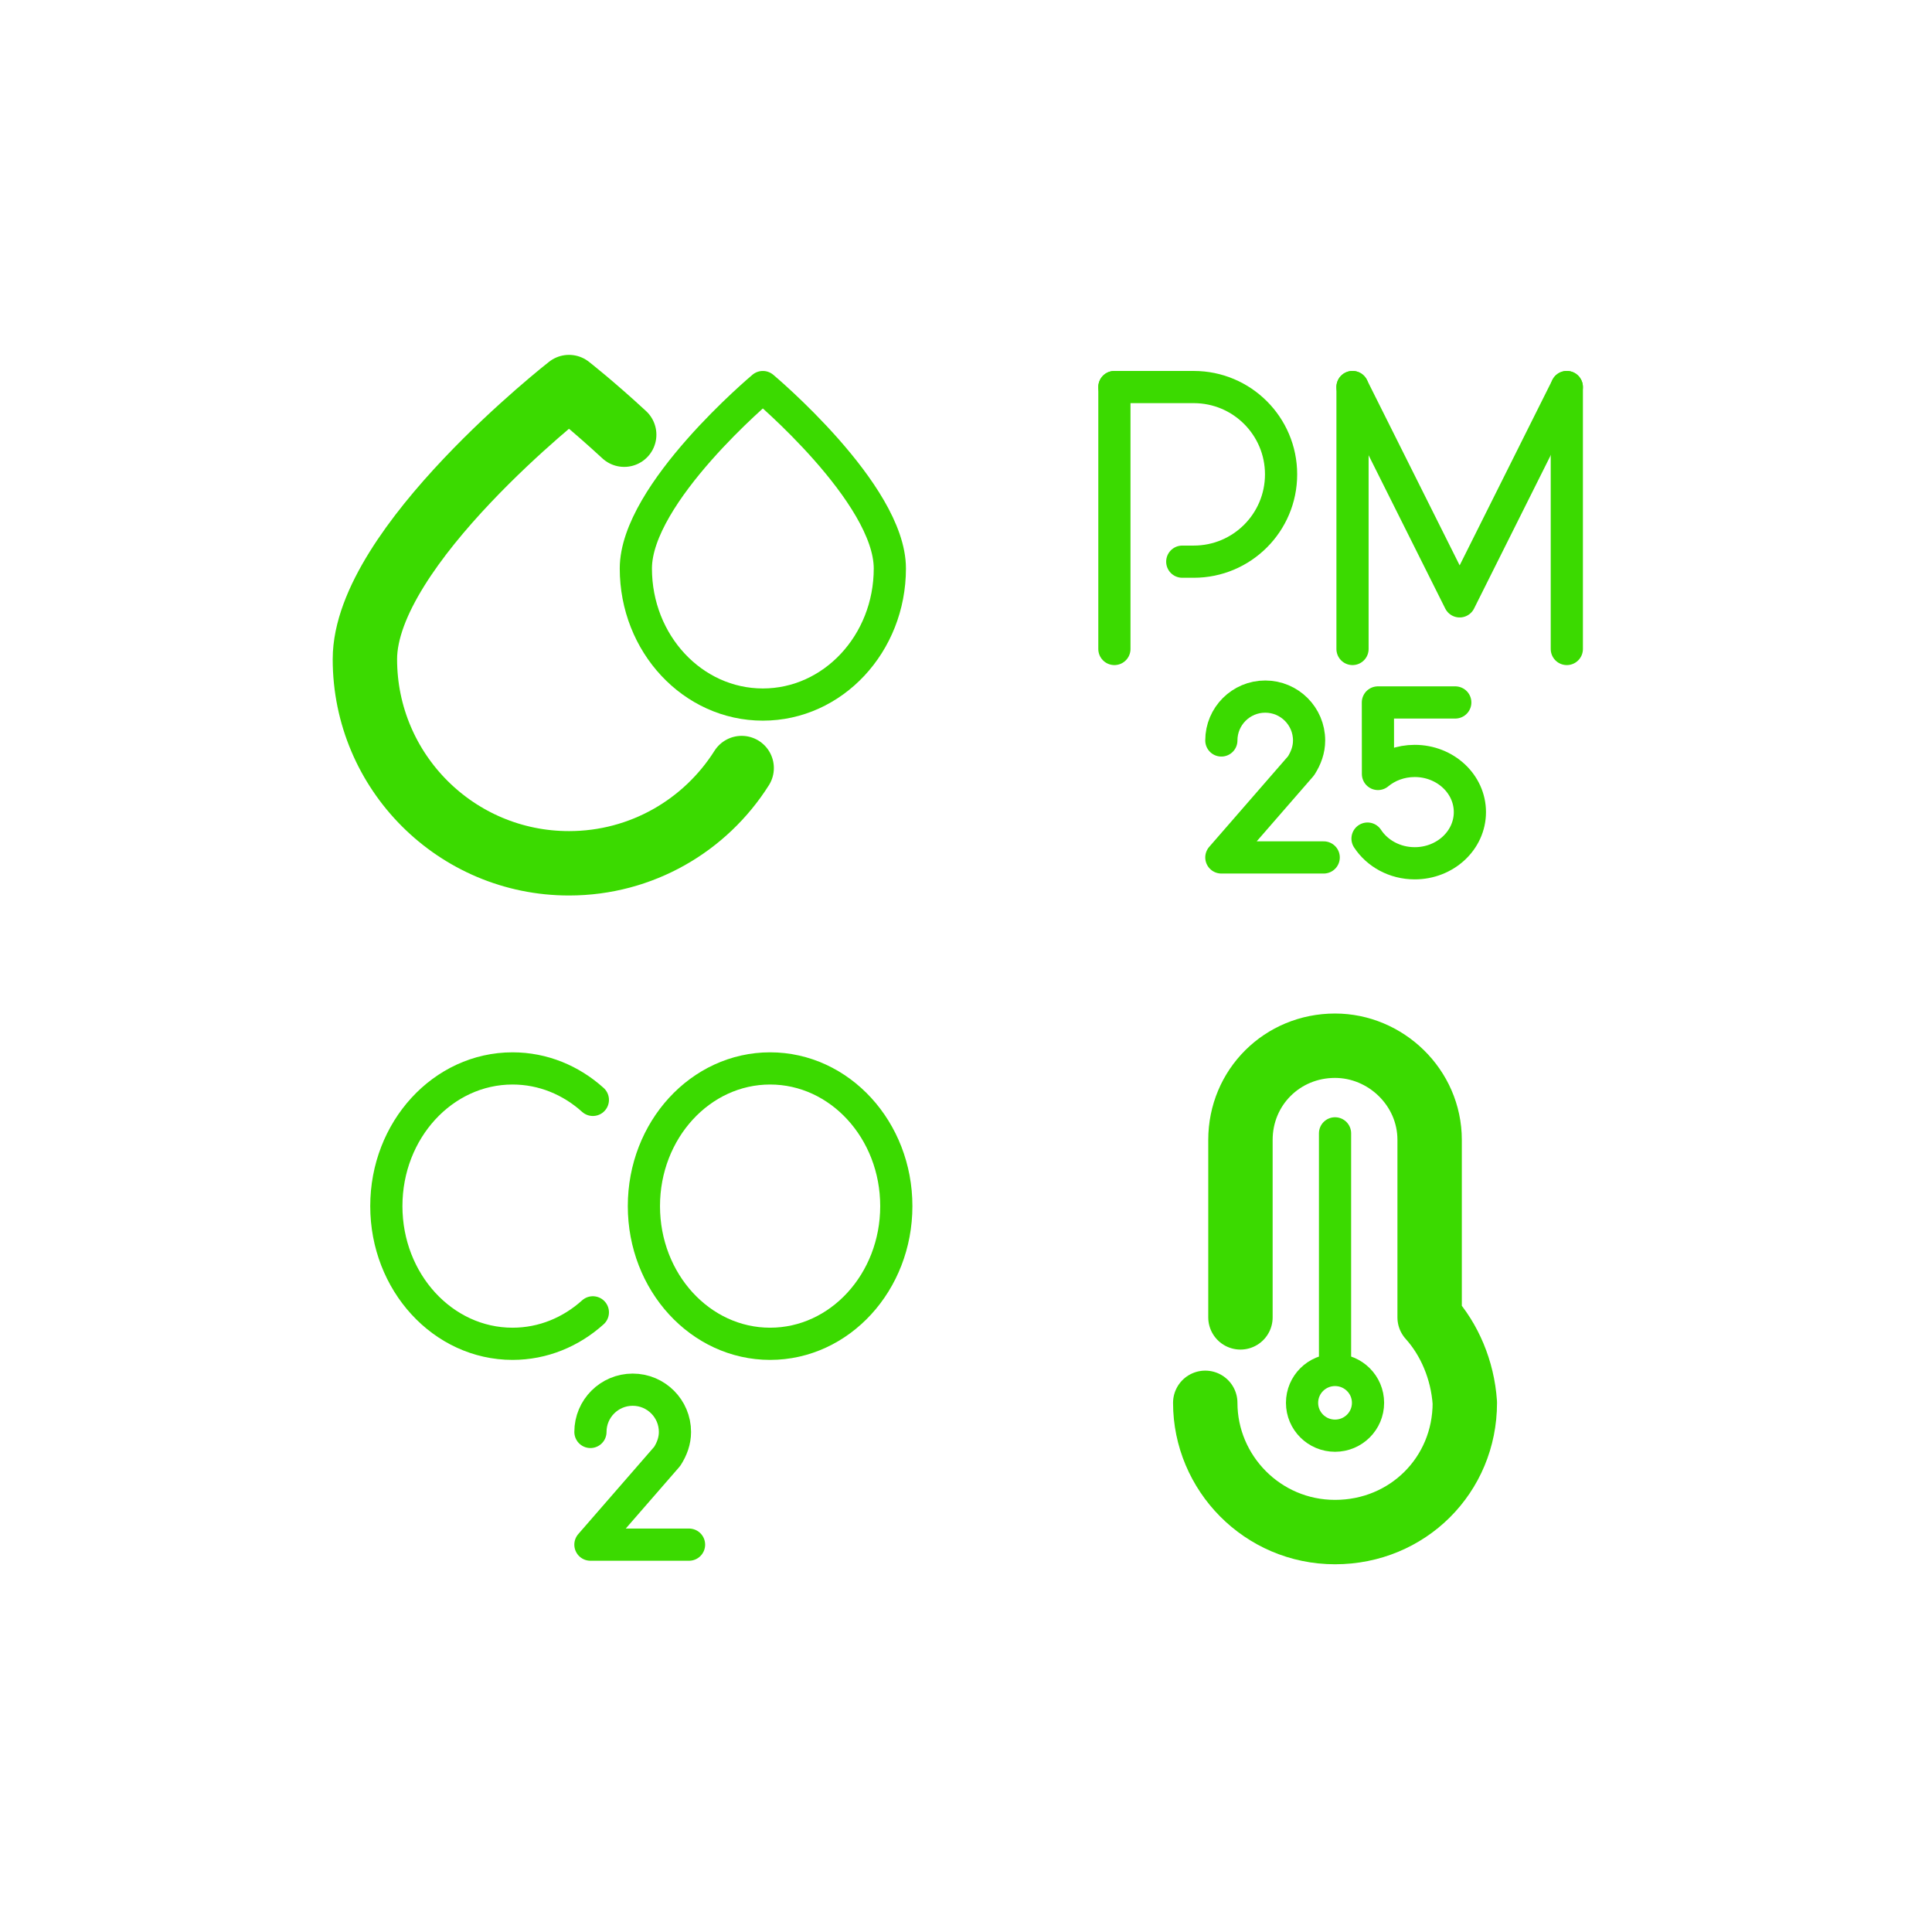 <?xml version="1.0" encoding="UTF-8"?>
<svg xmlns="http://www.w3.org/2000/svg" xmlns:xlink="http://www.w3.org/1999/xlink" version="1.1" width="90" height="90" viewBox="0,0,256,256">
  <g fill="none" fill-rule="nonzero" stroke="#3bda00" stroke-width="none" stroke-linecap="round" stroke-linejoin="round" stroke-miterlimit="10" stroke-dasharray="" stroke-dashoffset="0" font-family="none" font-weight="none" font-size="none" text-anchor="none" style="mix-blend-mode: normal">
    <g transform="translate(0,0.094) scale(2.844,2.844)">
      <path d="M57.794,61.345v-8.268c0,-2.45 1.947,-4.389 4.407,-4.389c2.357,0 4.407,1.939 4.407,4.389v8.268c0.922,1.021 1.537,2.45 1.64,3.981c0,3.368 -2.665,6.022 -6.047,6.022c-3.382,0 -6.047,-2.756 -6.047,-6.022" stroke-width="3"></path>
      <path d="M62.201,66.857c0.849,0 1.537,-0.685 1.537,-1.531c0,-0.846 -0.688,-1.531 -1.537,-1.531c-0.849,0 -1.537,0.685 -1.537,1.531c0,0.846 0.688,1.531 1.537,1.531z" stroke-width="1.5"></path>
      <path d="M62.201,63.559v-10.788" stroke-width="1.5"></path>
      <path d="M51.921,18v12.204" stroke-width="1.5"></path>
      <path d="M51.921,18h3.698c2.247,0 4.068,1.821 4.068,4.068v0c0,2.247 -1.821,4.068 -4.068,4.068h-0.536" stroke-width="1.5"></path>
      <path d="M63.015,18v12.204" stroke-width="1.5"></path>
      <path d="M73,18v12.204" stroke-width="1.5"></path>
      <path d="M63.015,18l4.992,9.985l4.992,-9.985" stroke-width="1.5"></path>
      <path d="M56.904,34.466c0,-1.129 0.915,-2.044 2.044,-2.044c1.129,0 2.044,0.915 2.044,2.044c0,0.432 -0.145,0.822 -0.376,1.183l-3.712,4.267h4.769" stroke-width="1.5"></path>
      <path d="M67.803,32.695h-3.605l0.003,3.332c0.455,-0.378 1.055,-0.607 1.713,-0.607c1.419,0 2.57,1.067 2.57,2.384c0,1.317 -1.15,2.384 -2.57,2.384c-0.932,0 -1.749,-0.461 -2.199,-1.15" stroke-width="1.5"></path>
      <path d="M27.622,51.212c-1.017,-0.916 -2.32,-1.466 -3.742,-1.466c-3.247,0 -5.88,2.872 -5.88,6.415c0,3.543 2.633,6.415 5.88,6.415c1.421,0 2.725,-0.55 3.742,-1.466" stroke-width="1.5"></path>
      <ellipse cx="35.88" cy="56.161" rx="5.88" ry="6.415" stroke-width="1.5"></ellipse>
      <path d="M27.509,66.683c0,-1.088 0.882,-1.969 1.969,-1.969c1.088,0 1.969,0.882 1.969,1.969c0,0.417 -0.14,0.792 -0.362,1.139l-3.577,4.112h4.595" stroke-width="1.5"></path>
      <path d="M34.555,35.751c-1.685,2.667 -4.658,4.438 -8.045,4.438c-5.252,0 -9.509,-4.258 -9.509,-9.509c0,-5.252 9.509,-12.679 9.509,-12.679c0,0 1.11,0.867 2.572,2.219" stroke-width="3"></path>
      <path d="M41.459,26.453c0,3.501 -2.649,6.34 -5.917,6.34c-3.268,0 -5.917,-2.838 -5.917,-6.34c0,-3.501 5.917,-8.453 5.917,-8.453c0,0 5.917,4.952 5.917,8.453z" stroke-width="1.5"></path>
    </g>
  </g>
</svg>
